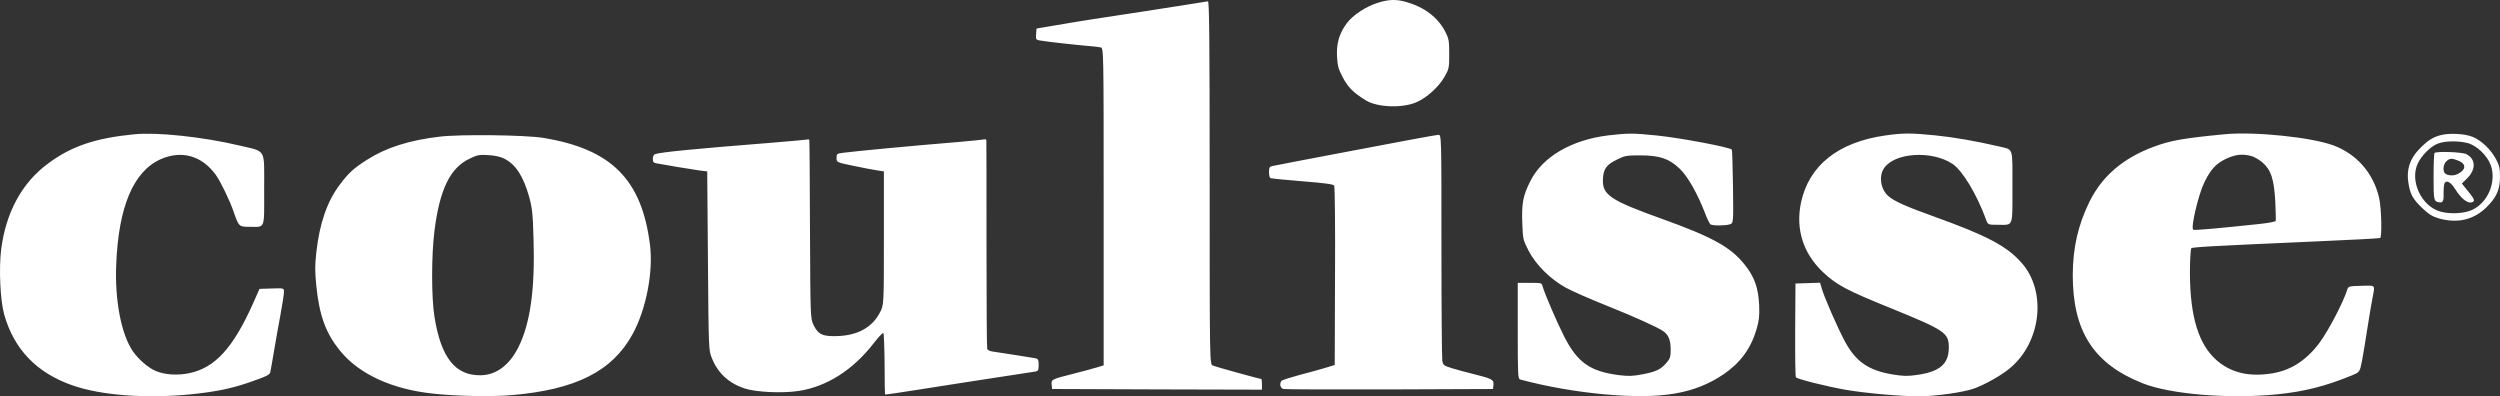 <svg width="492" height="78" fill="none" xmlns="http://www.w3.org/2000/svg"><rect width="100%" height="100%" fill="#333333" stroke="none"/><path d="M271.243.52c-2.365.71-5.007 2.444-6.231 4.1-1.446 1.996-2.002 3.835-1.891 6.463.111 1.891.25 2.443 1.14 4.15 1.029 1.945 2.058 2.996 4.534 4.52 2.281 1.392 7.176 1.576 9.957.367 2.031-.867 4.367-2.995 5.507-4.965.918-1.603.946-1.76.946-4.545 0-2.654-.083-3.022-.807-4.44-1.474-2.785-4.116-4.782-7.648-5.78-1.947-.552-3.366-.526-5.507.13Zm-36.798.264c-1.613.262-5.618.893-8.9 1.392-9.207 1.392-13.128 1.997-17.523 2.759l-4.033.683-.083 1.103c-.084.999-.028 1.104.695 1.235 1.057.21 6.981.867 9.401 1.077 1.085.08 2.225.21 2.587.29.611.104.611.104.611 31.343v31.239l-1.307.394c-.751.236-2.837.788-4.672 1.26-4.284 1.078-4.367 1.13-4.256 2.155l.083.841 20.666.079 20.638.052v-1.05c0-.579-.056-1.051-.139-1.051-.278 0-8.928-2.391-9.513-2.628-.639-.262-.639-.262-.639-35.994 0-28.427-.084-35.731-.334-35.705-.195.026-1.669.263-3.282.526ZM26.398 26.426c-7.648.762-12.349 2.338-16.938 5.754-5.146 3.783-8.316 9.642-9.234 16.946-.473 3.783-.167 9.957.584 12.716 1.947 6.936 6.453 11.587 13.545 14.03 5.59 1.944 14.463 2.6 23.141 1.734 4.784-.473 7.983-1.13 11.431-2.312 3.7-1.287 4.173-1.524 4.284-2.128.056-.316.39-2.102.695-3.968.306-1.891.89-5.123 1.28-7.198.389-2.076.695-4.125.695-4.545 0-.762 0-.762-2.392-.684l-2.42.08-1.28 2.89c-3.921 8.748-7.453 12.61-12.488 13.688-2.364.499-4.811.341-6.647-.42-1.474-.605-3.421-2.313-4.534-3.916-2.253-3.336-3.532-9.93-3.254-16.972.445-11.402 3.366-18.365 8.734-20.782 4.144-1.839 8.121-.71 10.875 3.074.945 1.34 2.753 5.045 3.532 7.33.974 2.811 1.03 2.89 3.004 2.89 3.282 0 2.976.736 2.976-7.383 0-8.223.5-7.33-4.895-8.617-7.204-1.708-16.188-2.654-20.694-2.207Zm290.153.21c-7.315.893-13.017 4.23-15.409 9.064-1.418 2.812-1.696 4.362-1.557 8.171.111 3.18.139 3.31 1.251 5.491 1.447 2.76 4.256 5.57 7.315 7.252 1.141.63 4.756 2.233 8.066 3.547 5.646 2.26 10.152 4.308 11.154 5.044 1.001.736 1.39 1.708 1.418 3.468 0 1.55-.083 1.865-.807 2.706-1.14 1.34-2.086 1.787-4.756 2.286-1.919.368-2.67.394-4.645.158-5.674-.736-8.149-2.496-10.763-7.62-1.419-2.785-3.867-8.512-4.228-9.826-.167-.71-.195-.71-2.531-.71h-2.364V65.1c0 8.775.027 9.458.5 9.59 5.174 1.392 11.098 2.417 16.577 2.916 11.265.998 17.662-.079 23.419-3.941 3.31-2.26 5.368-5.044 6.509-8.907.5-1.734.584-2.574.5-4.729-.166-3.415-.917-5.543-2.837-7.934-2.725-3.442-6.313-5.439-16.326-9.038-10.263-3.678-11.793-4.73-11.571-7.96.112-1.919.723-2.707 2.837-3.732 1.502-.735 1.836-.788 4.562-.788 3.782.026 5.618.63 7.704 2.628 1.558 1.445 3.533 4.965 5.007 8.8.389 1.078.89 2.05 1.057 2.155.445.29 3.059.263 3.838-.026.667-.236.667-.236.584-7.409-.056-3.94-.167-7.225-.223-7.278-.528-.499-10.152-2.312-14.796-2.784-4.59-.473-5.591-.473-9.485-.027Zm54.459.027c-9.262 1.313-15.019 5.91-16.577 13.215-1.084 5.202.418 9.957 4.284 13.636 2.698 2.548 4.589 3.573 13.35 7.12 10.709 4.36 11.459 4.86 11.459 7.75 0 3.258-1.78 4.782-6.313 5.412-1.836.263-2.643.237-4.756-.105-4.729-.788-7.26-2.522-9.401-6.542-1.419-2.627-4.061-8.696-4.534-10.378l-.334-1.13-2.42.08-2.419.078-.056 9.065c-.028 4.991.028 9.195.139 9.379.25.368 5.952 1.787 9.79 2.47 3.783.656 10.82 1.287 14.325 1.287 3.337 0 8.872-.788 10.986-1.55 2.169-.788 5.479-2.654 7.12-4.072 6.091-5.15 7.148-15.081 2.198-20.651-2.893-3.284-6.787-5.333-16.828-8.96-6.008-2.154-8.233-3.152-9.429-4.203-1.502-1.313-1.891-3.967-.778-5.517 2.113-3.022 9.345-3.468 13.406-.815 1.947 1.261 4.812 5.99 6.619 10.956.39 1.051.39 1.051 2.309 1.051 3.143 0 2.893.683 2.893-7.461 0-8.092.278-7.252-2.782-7.987-4.255-.999-8.761-1.787-12.432-2.155-4.701-.473-6.314-.473-9.819.027Zm66.753-.237c-8.038.762-10.652 1.235-13.879 2.443-6.063 2.234-10.235 5.833-12.711 10.904-2.225 4.571-3.226 8.985-3.254 14.319 0 11.113 4.089 17.497 13.74 21.333 5.479 2.18 17.05 3.127 26.451 2.18 5.34-.525 9.651-1.628 14.741-3.73 1.558-.657 1.558-.657 2.003-2.916.222-1.261.751-4.309 1.112-6.752.39-2.47.835-5.097 1.002-5.885.445-2.286.584-2.155-2.281-2.076-2.531.079-2.531.079-2.781.867-.863 2.627-3.7 8.013-5.452 10.378-2.753 3.652-5.952 5.622-10.041 6.095-4.283.526-7.565-.368-10.291-2.785-3.477-3.126-5.118-8.591-5.145-17.051 0-2.548.139-4.755.278-4.887.25-.236 3.31-.42 24.837-1.366 6.648-.289 12.183-.578 12.322-.657.389-.236.25-5.885-.195-7.856-1.112-4.886-4.366-8.643-9.011-10.377-4.367-1.603-15.548-2.759-21.445-2.181Zm5.313 4.283c.556.157 1.529.709 2.169 1.26 1.669 1.42 2.281 3.232 2.531 7.672.084 1.945.139 3.679.084 3.836-.056.158-1.502.42-3.227.605-8.455.893-12.878 1.287-13.017 1.13-.5-.5 1.085-7.12 2.225-9.38 1.28-2.575 2.309-3.652 4.228-4.572 1.836-.867 3.227-1.024 5.007-.552Zm37.187-4.1c-1.614.448-2.587 1.104-4.228 2.812-1.78 1.866-2.448 3.967-2.086 6.41.334 2.365.89 3.364 2.809 5.177 1.252 1.182 1.947 1.602 3.199 1.97 3.643 1.051 6.87.289 9.373-2.18 1.975-1.945 2.67-3.469 2.67-5.938 0-1.76-.111-2.286-.807-3.573-1.001-1.866-2.809-3.6-4.478-4.31-1.557-.682-4.672-.84-6.452-.367Zm5.284 1.525c1.808.42 3.95 2.47 4.645 4.387 1.14 3.232-.528 7.278-3.588 8.75-1.557.761-4.367.919-6.341.367-3.727-1.024-6.092-6.069-4.423-9.51.723-1.498 2.448-3.259 3.783-3.81 1.307-.578 3.977-.657 5.924-.184Zm-6.425 1.97c-.111.08-.194 2.207-.194 4.703 0 4.677.027 4.86 1.168 5.018.695.105.862-.341.806-1.997 0-.814.084-1.628.223-1.839.417-.604 1.251-.078 2.114 1.314 1.001 1.603 2.225 2.654 3.004 2.549.945-.132.834-.578-.501-2.181l-1.252-1.55.974-.946c1.863-1.813 1.808-3.915-.139-4.86-.835-.395-5.813-.579-6.203-.21Zm4.645 1.498c1.669.657 1.586 1.839-.167 2.68-.806.394-2.141.262-2.503-.263-.389-.552-.222-1.734.334-2.26.667-.63 1.085-.656 2.336-.157ZM86.476 26.899c-5.98.71-10.514 2.154-14.24 4.545-2.587 1.63-3.644 2.601-5.34 4.86-2.504 3.311-4.006 7.62-4.646 13.374-.278 2.522-.278 3.757 0 6.568.612 5.99 1.92 9.485 4.84 12.979 3.7 4.44 10.124 7.383 18.023 8.223 4.617.526 11.543.657 15.548.316 12.683-1.078 19.859-4.703 23.864-12.06 2.642-4.86 4.061-12.19 3.393-17.524-1.613-12.847-7.565-18.838-20.999-21.045-3.477-.578-16.41-.735-20.443-.236Zm12.683 4.282c2.309 1.13 3.811 3.416 4.979 7.567.612 2.26.723 3.31.862 8.25.306 9.984-.64 16.63-2.976 21.334-1.808 3.573-4.367 5.464-7.426 5.517-5.007.079-7.816-3.468-9.096-11.508-.611-3.783-.611-12.085 0-16.92 1.03-8.17 3.088-12.374 6.898-14.187 1.558-.762 1.92-.815 3.672-.71 1.224.053 2.364.316 3.087.657Zm167.55-1.629c-8.65 1.63-15.993 3.048-16.327 3.127-.528.105-.639.315-.639 1.182 0 .552.111 1.078.25 1.183.139.078 2.976.367 6.286.63 4.366.342 6.119.578 6.286.84.139.211.222 8.198.167 17.84l-.056 17.472-1.808.552c-1.001.315-3.31.945-5.146 1.418-1.835.5-3.421.999-3.532 1.156-.445.605-.222 1.472.417 1.603.334.079 9.763.105 20.916.079l20.304-.079.084-.84c.111-1-.306-1.21-4.117-2.155-1.307-.315-3.143-.815-4.061-1.104-1.613-.499-1.724-.578-1.891-1.497-.083-.526-.167-10.746-.167-22.726 0-21.728 0-21.728-.612-21.702-.361 0-7.704 1.366-16.354 3.021Zm-107.778-2.101c-.139.052-3.282.315-6.954.63-15.297 1.209-22 1.866-23.085 2.26-.25.105-.417.499-.417.92 0 .577.139.787.639.866 1.641.316 7.176 1.235 8.539 1.419l1.53.184.139 17.603c.139 17.445.139 17.63.779 19.153 1.168 2.942 3.338 4.94 6.453 5.964 2.225.736 7.37.972 10.541.5 5.563-.815 10.792-4.152 14.825-9.38.918-1.183 1.78-2.102 1.919-2.05.111.08.222 2.812.25 6.096 0 3.284.056 5.99.084 6.016.055.053 3.087-.394 6.731-.972 3.671-.578 7.732-1.209 9.039-1.419 5.062-.762 13.239-2.023 13.851-2.128.529-.105.612-.289.612-1.287s-.083-1.182-.612-1.314c-.556-.105-5.841-.946-8.483-1.34-.473-.052-.946-.289-1.029-.499-.083-.21-.139-9.458-.139-20.545 0-11.088 0-20.31-.028-20.493 0-.184-.167-.263-.334-.21-.194.052-2.559.288-5.229.525-8.427.683-20.387 1.813-22.723 2.128-1.113.158-1.196.21-1.196.998 0 .867 0 .867 3.282 1.55 1.78.368 3.894.789 4.644.894l1.391.21v13.137c0 13.136 0 13.136-.779 14.634-1.474 2.837-4.199 4.413-8.01 4.624-3.171.157-4.116-.237-5.034-2.129-.64-1.366-.64-1.366-.723-18.837-.028-9.616-.084-17.55-.139-17.63-.028-.078-.167-.13-.334-.078Z" fill="#fff"/></svg>